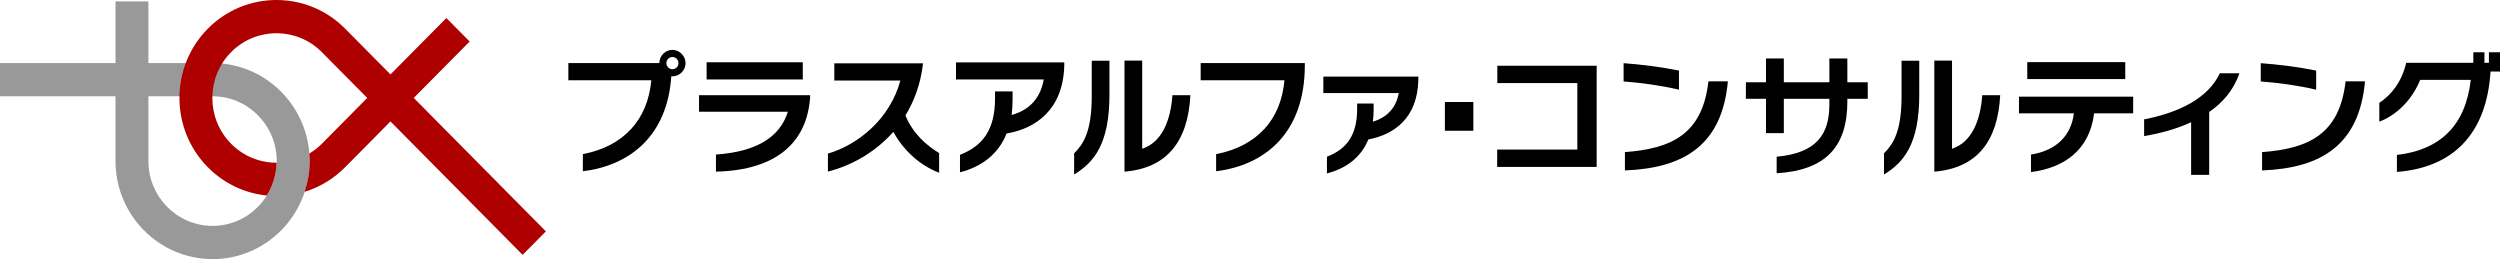 <?xml version="1.0" encoding="utf-8"?>
<svg xmlns="http://www.w3.org/2000/svg" width="357" height="37" viewBox="0 0 357 37" fill="none">
<g clip-path="url(#clip0_202_5610)">
<path d="M96.012 10.903H95.86C95.29 19.47 89.87 23.647 83.231 24.452V22.013C89.071 20.873 92.494 17.123 93.008 11.463H81.16V9.004H94.15C94.169 7.967 95.004 7.122 96.013 7.122C97.041 7.122 97.897 7.988 97.897 9.022C97.897 10.04 97.042 10.904 96.013 10.904L96.012 10.903ZM96.012 8.139C95.556 8.139 95.158 8.523 95.158 9.021C95.158 9.484 95.556 9.887 96.012 9.887C96.506 9.887 96.888 9.484 96.888 9.021C96.888 8.523 96.506 8.139 96.012 8.139Z" fill="black"/>
<path d="M102.238 24.511V22.069C107.847 21.683 111.346 19.701 112.507 15.953H99.821V13.59H115.68V13.956C115.226 20.182 111.061 24.3 102.238 24.511ZM100.905 11.344V8.888H114.637V11.344H100.905Z" fill="black"/>
<path d="M127.566 18.834C124.902 21.837 121.442 23.702 118.226 24.494V21.936C122.546 20.664 127.09 16.989 128.572 11.5H119.14V9.043H131.808C131.482 11.942 130.569 14.398 129.295 16.492C130.38 19.123 132.338 20.779 134.107 21.86V24.668C131.196 23.552 128.972 21.36 127.564 18.835L127.566 18.834Z" fill="black"/>
<path d="M143.74 19.066C142.525 22.126 140.054 23.835 137.086 24.607V22.107C140.301 20.858 142.09 18.566 142.09 14.072V13.056H144.597V14.206C144.597 14.993 144.54 15.724 144.466 16.415C147.129 15.684 148.592 13.9 149.05 11.345H136.517V8.907H151.977V9.389C151.806 15.665 147.909 18.353 143.74 19.066Z" fill="black"/>
<path d="M153.387 24.915V21.895C154.681 20.607 155.9 18.834 155.9 13.745V8.677H158.429V13.534C158.429 20.531 156.24 23.188 153.387 24.915ZM160.576 24.511V8.656H163.106V21.238C165.901 20.336 167.175 17.221 167.422 13.591H169.989C169.646 20.183 166.661 24.014 160.575 24.511H160.576Z" fill="black"/>
<path d="M269.034 24.915V21.895C270.323 20.607 271.542 18.834 271.542 13.745V8.677H274.07V13.534C274.07 20.531 271.884 23.188 269.034 24.915ZM276.221 24.511V8.656H278.749V21.238C281.544 20.336 282.819 17.221 283.065 13.591H285.629C285.29 20.183 282.306 24.014 276.22 24.511H276.221Z" fill="black"/>
<path d="M173.662 24.452V22.013C179.481 20.874 182.925 17.124 183.418 11.463H171.456V9.004H186.328V9.331C186.328 18.95 180.682 23.588 173.662 24.452Z" fill="black"/>
<path d="M195.395 19.914C194.313 22.55 192.169 24.069 189.485 24.764V22.38C192.281 21.299 193.8 19.335 193.8 15.534V14.784H196.153V15.647C196.153 16.243 196.116 16.84 196.041 17.378C198.188 16.722 199.382 15.302 199.743 13.286H188.974V10.943H202.538V11.482C202.384 16.897 199.06 19.22 195.395 19.916V19.914Z" fill="black"/>
<path d="M213.799 23.835V21.358H225.245V11.864H213.819V9.389H228.003V23.836H213.799V23.835Z" fill="black"/>
<path d="M231.85 11.633V9.021C234.265 9.196 237.214 9.56 239.759 10.078V12.805C237.214 12.208 234.283 11.807 231.85 11.633ZM232.039 24.337V21.721C238.659 21.224 243.108 19.2 243.962 11.614H246.741C245.922 20.587 240.635 24.014 232.039 24.337Z" fill="black"/>
<path d="M322.835 11.633V9.021C325.25 9.196 328.199 9.56 330.747 10.078V12.805C328.199 12.208 325.27 11.807 322.835 11.633ZM323.024 24.337V21.721C329.642 21.224 334.091 19.2 334.949 11.614H337.724C336.905 20.587 331.622 24.014 323.023 24.337H323.024Z" fill="black"/>
<path d="M263.802 14.11V14.495C263.802 20.858 260.802 24.319 253.707 24.741V22.378C259.449 21.858 261.234 19.141 261.234 14.915V14.109H254.731V19.007H252.185V14.109H249.312V11.748H252.185V8.348H254.731V11.748H261.234V8.348H263.802V11.748H266.714V14.109L263.802 14.11Z" fill="black"/>
<path d="M299.04 16.184C298.375 21.53 294.667 23.974 290.027 24.572V22.07C293.678 21.491 295.769 19.335 296.15 16.185H288.312V13.805H304.614V16.185L299.04 16.184ZM289.492 11.288V8.868H303.487V11.288H289.492Z" fill="black"/>
<path d="M315.473 15.989V24.972H312.892V17.451C310.876 18.393 308.56 19.029 306.18 19.434V17.048C312.569 15.782 315.648 13.267 316.995 10.464H319.793C318.972 12.825 317.448 14.63 315.473 15.99V15.989Z" fill="black"/>
<path d="M355.646 10.212C355.096 19.179 350.247 23.933 342.279 24.55V22.126C348.556 21.394 352.09 17.836 352.827 11.403H345.607C344.52 14.071 342.41 16.375 339.767 17.375V14.688C341.535 13.534 342.998 11.597 343.605 8.966H353.193V7.468H354.775V8.966H355.417V7.468H356.999V10.213L355.646 10.212Z" fill="black"/>
<path d="M210.394 14.568H206.33V18.671H210.394V14.568Z" fill="black"/>
<path d="M16.495 0.197V9.005H0V13.749H16.495V22.997C16.495 30.723 22.711 37 30.355 37C37.998 37 44.216 30.723 44.216 22.997C44.216 15.271 37.998 9.005 30.355 9.005H21.191V0.197H16.495ZM30.355 13.749C35.406 13.749 39.517 17.897 39.517 22.997C39.517 28.097 35.406 32.255 30.355 32.255C25.304 32.255 21.191 28.106 21.191 22.997V13.749H30.355Z" fill="#999999"/>
<path d="M59.085 13.984C63.032 9.999 67.066 5.929 67.066 5.929L63.743 2.575C63.743 2.575 59.709 6.645 55.76 10.63C53.495 8.343 49.282 4.091 49.282 4.091C43.879 -1.363 35.085 -1.364 29.681 4.091C24.274 9.547 24.274 18.424 29.679 23.881C31.968 26.194 34.918 27.599 38.098 27.916C38.953 26.554 39.462 24.952 39.504 23.233C39.497 23.233 39.487 23.235 39.48 23.235C37.034 23.235 34.733 22.273 33.002 20.527C29.429 16.919 29.429 11.052 33.002 7.447C36.575 3.842 42.389 3.84 45.96 7.447C45.96 7.447 48.681 10.192 52.439 13.985C49.437 17.015 45.96 20.527 45.96 20.527C45.416 21.076 44.81 21.539 44.168 21.926C44.196 22.279 44.216 22.638 44.216 22.997C44.216 24.535 43.959 26.007 43.5 27.39C45.661 26.731 47.641 25.54 49.282 23.882C49.282 23.882 52.76 20.369 55.76 17.34C64.065 25.726 74.63 36.394 74.63 36.394L77.953 33.039C77.953 33.039 67.575 22.558 59.084 13.985L59.085 13.984Z" fill="#AF0000"/>
</g>
<defs>
<clipPath id="clip0_202_5610">
<rect width="357" height="37" fill="white"/>
</clipPath>
</defs>
</svg>